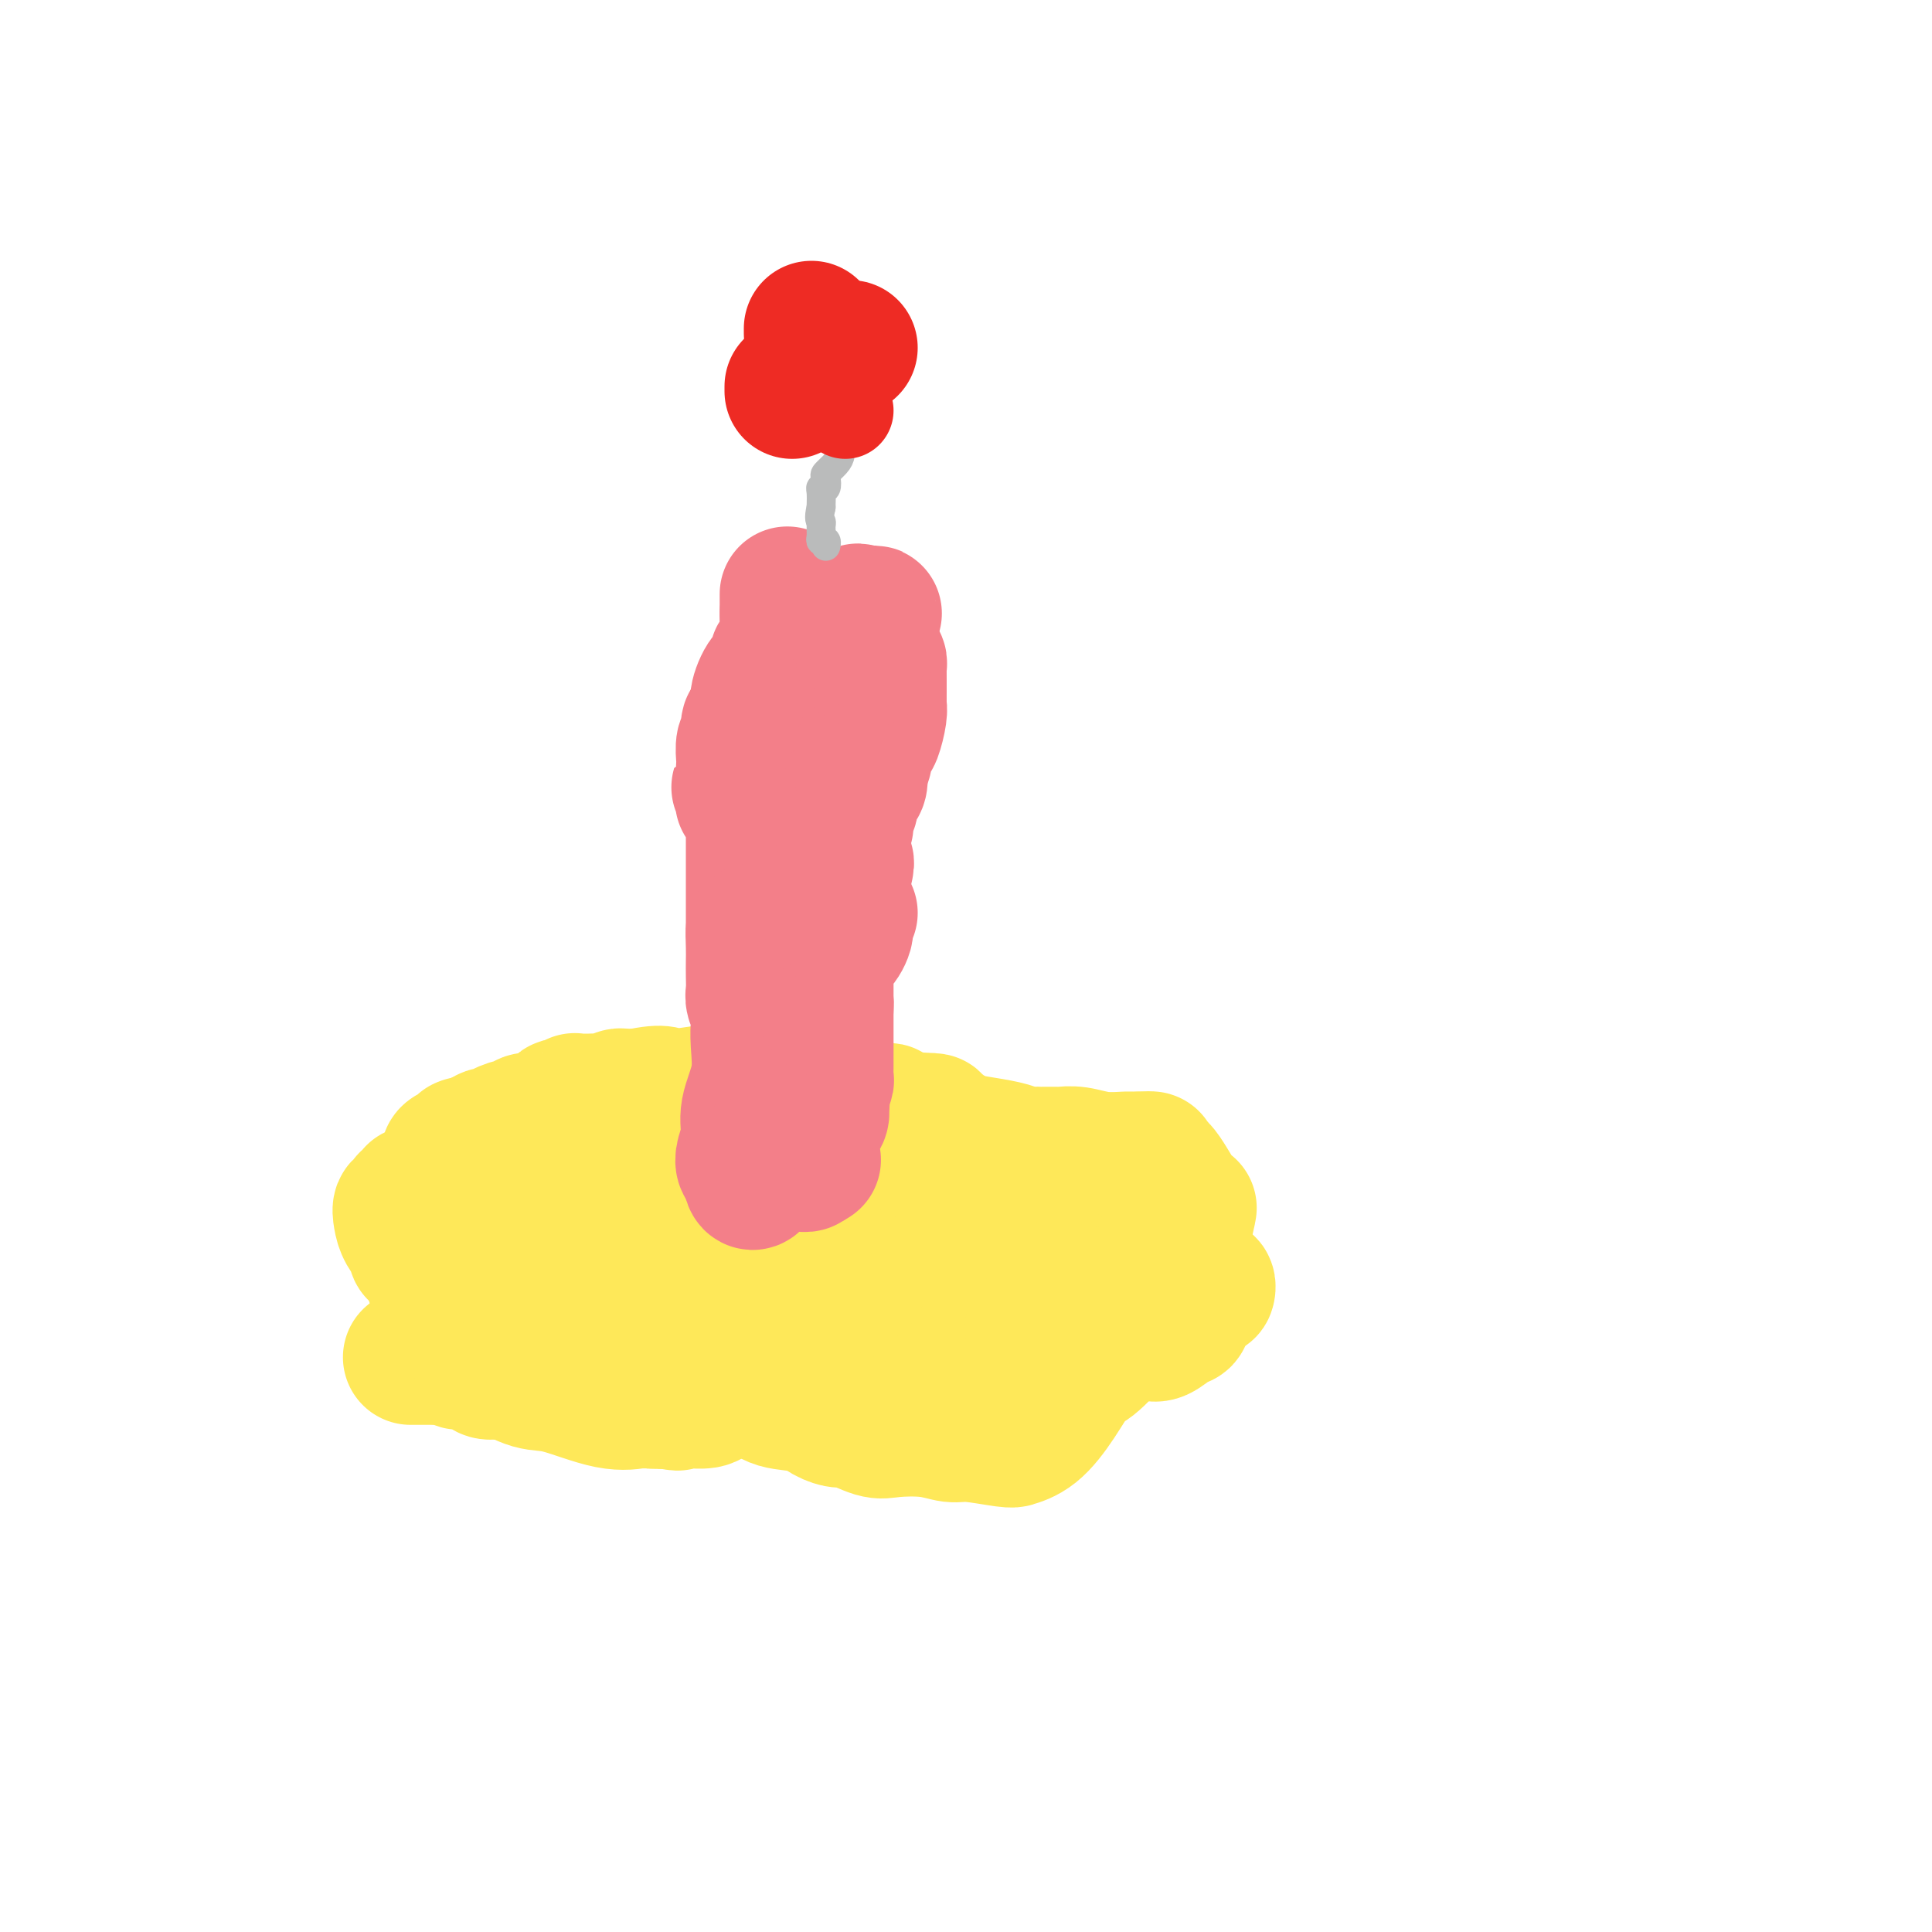 <svg viewBox='0 0 400 400' version='1.1' xmlns='http://www.w3.org/2000/svg' xmlns:xlink='http://www.w3.org/1999/xlink'><g fill='none' stroke='#FEE859' stroke-width='28' stroke-linecap='round' stroke-linejoin='round'><path d='M85,281c0.449,0.000 0.897,0.000 1,0c0.103,0.000 -0.141,0.000 0,0c0.141,0.000 0.667,0.000 1,0c0.333,0.000 0.474,0.000 1,0c0.526,0.000 1.436,0.000 2,0c0.564,0.000 0.782,0.000 1,0'/><path d='M91,281c1.039,0.017 0.635,0.060 1,0c0.365,-0.060 1.497,-0.223 2,0c0.503,0.223 0.376,0.830 1,1c0.624,0.170 1.998,-0.098 3,0c1.002,0.098 1.633,0.562 2,1c0.367,0.438 0.469,0.849 1,1c0.531,0.151 1.490,0.040 2,0c0.510,-0.040 0.569,-0.011 1,0c0.431,0.011 1.234,0.003 2,0c0.766,-0.003 1.497,-0.001 2,0c0.503,0.001 0.779,0.000 1,0c0.221,-0.000 0.389,-0.000 1,0c0.611,0.000 1.667,0.000 2,0c0.333,-0.000 -0.055,-0.000 0,0c0.055,0.000 0.553,0.000 1,0c0.447,-0.000 0.842,-0.000 1,0c0.158,0.000 0.079,0.000 0,0'/><path d='M114,284c4.030,0.459 2.604,0.108 2,0c-0.604,-0.108 -0.388,0.028 0,0c0.388,-0.028 0.948,-0.219 1,0c0.052,0.219 -0.404,0.847 0,1c0.404,0.153 1.666,-0.169 2,0c0.334,0.169 -0.261,0.829 0,1c0.261,0.171 1.380,-0.147 2,0c0.620,0.147 0.743,0.758 1,1c0.257,0.242 0.649,0.117 1,0c0.351,-0.117 0.661,-0.224 1,0c0.339,0.224 0.707,0.778 1,1c0.293,0.222 0.510,0.112 1,0c0.490,-0.112 1.254,-0.227 2,0c0.746,0.227 1.476,0.797 2,1c0.524,0.203 0.842,0.041 1,0c0.158,-0.041 0.156,0.041 1,0c0.844,-0.041 2.535,-0.203 3,0c0.465,0.203 -0.296,0.772 0,1c0.296,0.228 1.648,0.114 3,0'/><path d='M138,290c3.910,0.928 1.684,0.249 1,0c-0.684,-0.249 0.172,-0.069 1,0c0.828,0.069 1.628,0.028 2,0c0.372,-0.028 0.318,-0.044 1,0c0.682,0.044 2.102,0.148 3,0c0.898,-0.148 1.276,-0.548 3,-2c1.724,-1.452 4.796,-3.957 7,-6c2.204,-2.043 3.540,-3.623 5,-5c1.460,-1.377 3.045,-2.551 5,-3c1.955,-0.449 4.282,-0.173 6,0c1.718,0.173 2.827,0.242 4,0c1.173,-0.242 2.410,-0.797 3,-1c0.590,-0.203 0.535,-0.054 1,0c0.465,0.054 1.452,0.013 2,0c0.548,-0.013 0.657,0.000 1,0c0.343,-0.000 0.919,-0.015 1,0c0.081,0.015 -0.333,0.060 0,0c0.333,-0.060 1.413,-0.226 2,0c0.587,0.226 0.682,0.845 1,1c0.318,0.155 0.858,-0.154 1,0c0.142,0.154 -0.116,0.772 0,1c0.116,0.228 0.604,0.065 1,0c0.396,-0.065 0.698,-0.033 1,0'/><path d='M190,275c3.968,0.155 1.889,0.042 1,0c-0.889,-0.042 -0.589,-0.012 0,0c0.589,0.012 1.468,0.007 2,0c0.532,-0.007 0.718,-0.016 1,0c0.282,0.016 0.659,0.057 1,0c0.341,-0.057 0.647,-0.211 1,0c0.353,0.211 0.753,0.789 1,1c0.247,0.211 0.340,0.056 1,0c0.660,-0.056 1.887,-0.014 3,0c1.113,0.014 2.112,0.000 3,0c0.888,-0.000 1.665,0.014 2,0c0.335,-0.014 0.228,-0.056 1,0c0.772,0.056 2.423,0.211 3,0c0.577,-0.211 0.078,-0.788 0,-1c-0.078,-0.212 0.263,-0.061 1,0c0.737,0.061 1.868,0.030 3,0'/><path d='M214,275c3.645,0.016 0.756,0.057 0,0c-0.756,-0.057 0.621,-0.212 1,0c0.379,0.212 -0.240,0.791 0,1c0.240,0.209 1.339,0.049 2,0c0.661,-0.049 0.884,0.015 1,0c0.116,-0.015 0.125,-0.107 1,0c0.875,0.107 2.616,0.413 5,0c2.384,-0.413 5.412,-1.547 9,-3c3.588,-1.453 7.735,-3.226 10,-4c2.265,-0.774 2.649,-0.548 3,-1c0.351,-0.452 0.669,-1.581 1,-2c0.331,-0.419 0.677,-0.126 1,0c0.323,0.126 0.625,0.086 1,0c0.375,-0.086 0.824,-0.219 1,0c0.176,0.219 0.079,0.791 0,1c-0.079,0.209 -0.140,0.056 -1,0c-0.860,-0.056 -2.519,-0.015 -3,0c-0.481,0.015 0.217,0.004 0,0c-0.217,-0.004 -1.348,-0.001 -2,0c-0.652,0.001 -0.826,0.001 -1,0'/><path d='M243,267c-0.936,-0.238 -0.777,-1.332 -1,-2c-0.223,-0.668 -0.830,-0.911 -1,-1c-0.170,-0.089 0.095,-0.026 0,0c-0.095,0.026 -0.551,0.014 -2,-1c-1.449,-1.014 -3.890,-3.031 -5,-4c-1.110,-0.969 -0.887,-0.890 -1,-1c-0.113,-0.110 -0.560,-0.410 -1,-1c-0.440,-0.590 -0.872,-1.468 -2,-2c-1.128,-0.532 -2.952,-0.716 -4,-1c-1.048,-0.284 -1.321,-0.668 -2,-1c-0.679,-0.332 -1.765,-0.611 -3,-1c-1.235,-0.389 -2.621,-0.889 -4,-1c-1.379,-0.111 -2.753,0.167 -4,0c-1.247,-0.167 -2.368,-0.781 -3,-1c-0.632,-0.219 -0.777,-0.045 -1,0c-0.223,0.045 -0.525,-0.041 -1,0c-0.475,0.041 -1.122,0.208 -2,0c-0.878,-0.208 -1.986,-0.792 -3,-1c-1.014,-0.208 -1.936,-0.040 -2,0c-0.064,0.040 0.728,-0.049 0,0c-0.728,0.049 -2.977,0.237 -4,0c-1.023,-0.237 -0.821,-0.899 -2,-1c-1.179,-0.101 -3.741,0.357 -5,0c-1.259,-0.357 -1.217,-1.531 -2,-2c-0.783,-0.469 -2.392,-0.235 -4,0'/><path d='M184,246c-7.722,-1.530 -4.028,-0.854 -4,-1c0.028,-0.146 -3.611,-1.114 -5,-2c-1.389,-0.886 -0.529,-1.690 -1,-2c-0.471,-0.310 -2.273,-0.124 -3,0c-0.727,0.124 -0.380,0.187 -1,0c-0.620,-0.187 -2.209,-0.625 -3,-1c-0.791,-0.375 -0.786,-0.689 -1,-1c-0.214,-0.311 -0.646,-0.619 -1,-1c-0.354,-0.381 -0.628,-0.835 -1,-1c-0.372,-0.165 -0.842,-0.042 -2,0c-1.158,0.042 -3.003,0.004 -4,0c-0.997,-0.004 -1.144,0.027 -2,0c-0.856,-0.027 -2.419,-0.112 -3,0c-0.581,0.112 -0.178,0.423 -1,1c-0.822,0.577 -2.869,1.422 -4,2c-1.131,0.578 -1.347,0.891 -2,1c-0.653,0.109 -1.742,0.015 -3,0c-1.258,-0.015 -2.686,0.048 -4,0c-1.314,-0.048 -2.516,-0.209 -4,0c-1.484,0.209 -3.250,0.787 -5,1c-1.750,0.213 -3.482,0.060 -4,0c-0.518,-0.060 0.179,-0.027 0,0c-0.179,0.027 -1.234,0.049 -2,0c-0.766,-0.049 -1.245,-0.167 -2,0c-0.755,0.167 -1.787,0.619 -3,1c-1.213,0.381 -2.606,0.690 -4,1'/><path d='M115,244c-7.962,1.087 -4.367,0.306 -4,0c0.367,-0.306 -2.494,-0.135 -5,0c-2.506,0.135 -4.658,0.235 -7,0c-2.342,-0.235 -4.875,-0.807 -6,-1c-1.125,-0.193 -0.841,-0.009 -1,0c-0.159,0.009 -0.761,-0.156 -1,0c-0.239,0.156 -0.114,0.634 0,1c0.114,0.366 0.217,0.619 0,1c-0.217,0.381 -0.754,0.890 -1,1c-0.246,0.110 -0.199,-0.178 -1,0c-0.801,0.178 -2.448,0.822 -3,1c-0.552,0.178 -0.008,-0.111 0,0c0.008,0.111 -0.520,0.624 -1,1c-0.480,0.376 -0.911,0.617 -1,1c-0.089,0.383 0.166,0.908 0,1c-0.166,0.092 -0.753,-0.249 -1,0c-0.247,0.249 -0.155,1.089 0,2c0.155,0.911 0.373,1.893 1,3c0.627,1.107 1.663,2.338 2,3c0.337,0.662 -0.025,0.755 0,1c0.025,0.245 0.436,0.641 1,1c0.564,0.359 1.282,0.679 2,1'/><path d='M89,261c1.182,1.734 1.136,1.569 1,2c-0.136,0.431 -0.361,1.457 0,3c0.361,1.543 1.308,3.601 3,6c1.692,2.399 4.127,5.137 6,7c1.873,1.863 3.182,2.849 5,4c1.818,1.151 4.146,2.466 6,3c1.854,0.534 3.236,0.287 6,1c2.764,0.713 6.911,2.387 10,3c3.089,0.613 5.122,0.165 6,0c0.878,-0.165 0.602,-0.048 1,0c0.398,0.048 1.468,0.028 2,0c0.532,-0.028 0.524,-0.063 1,0c0.476,0.063 1.437,0.225 2,0c0.563,-0.225 0.728,-0.837 1,-1c0.272,-0.163 0.650,0.122 1,0c0.350,-0.122 0.672,-0.652 1,-1c0.328,-0.348 0.662,-0.513 1,-1c0.338,-0.487 0.681,-1.296 1,-2c0.319,-0.704 0.614,-1.302 1,-2c0.386,-0.698 0.863,-1.496 1,-2c0.137,-0.504 -0.065,-0.712 0,-1c0.065,-0.288 0.399,-0.654 1,-1c0.601,-0.346 1.470,-0.670 2,-1c0.530,-0.330 0.719,-0.666 1,-1c0.281,-0.334 0.652,-0.667 1,-1c0.348,-0.333 0.674,-0.667 1,-1'/><path d='M151,275c2.182,-2.444 1.136,-1.054 1,-1c-0.136,0.054 0.639,-1.227 1,-2c0.361,-0.773 0.309,-1.037 1,-1c0.691,0.037 2.126,0.375 2,0c-0.126,-0.375 -1.814,-1.463 1,-2c2.814,-0.537 10.129,-0.522 14,-1c3.871,-0.478 4.297,-1.448 5,-2c0.703,-0.552 1.684,-0.687 2,-1c0.316,-0.313 -0.031,-0.805 0,-1c0.031,-0.195 0.440,-0.095 0,0c-0.440,0.095 -1.730,0.183 -3,0c-1.270,-0.183 -2.520,-0.637 -4,-1c-1.480,-0.363 -3.189,-0.633 -5,-1c-1.811,-0.367 -3.722,-0.830 -5,-1c-1.278,-0.170 -1.921,-0.046 -3,0c-1.079,0.046 -2.594,0.013 -4,0c-1.406,-0.013 -2.703,-0.007 -4,0'/><path d='M150,261c-4.753,-0.464 -2.637,-0.124 -2,0c0.637,0.124 -0.207,0.033 -1,0c-0.793,-0.033 -1.536,-0.009 -2,0c-0.464,0.009 -0.649,0.003 -1,0c-0.351,-0.003 -0.867,-0.005 -1,0c-0.133,0.005 0.118,0.015 0,0c-0.118,-0.015 -0.607,-0.057 -1,0c-0.393,0.057 -0.692,0.211 -1,0c-0.308,-0.211 -0.624,-0.789 -1,-1c-0.376,-0.211 -0.812,-0.057 -1,0c-0.188,0.057 -0.130,0.015 0,0c0.130,-0.015 0.331,-0.004 0,0c-0.331,0.004 -1.193,0.001 -2,0c-0.807,-0.001 -1.560,-0.001 -2,0c-0.440,0.001 -0.566,0.001 -1,0c-0.434,-0.001 -1.177,-0.004 -2,0c-0.823,0.004 -1.726,0.016 -2,0c-0.274,-0.016 0.081,-0.061 0,0c-0.081,0.061 -0.598,0.226 -1,0c-0.402,-0.226 -0.691,-0.845 -1,-1c-0.309,-0.155 -0.640,0.154 -1,0c-0.360,-0.154 -0.751,-0.772 -1,-1c-0.249,-0.228 -0.357,-0.065 -1,0c-0.643,0.065 -1.822,0.033 -3,0'/><path d='M122,258c-4.592,-0.916 -2.070,-1.705 -1,-2c1.070,-0.295 0.690,-0.094 0,0c-0.690,0.094 -1.690,0.082 -2,0c-0.310,-0.082 0.071,-0.232 0,0c-0.071,0.232 -0.595,0.847 -1,1c-0.405,0.153 -0.690,-0.155 -1,0c-0.310,0.155 -0.643,0.773 -1,1c-0.357,0.227 -0.737,0.065 -1,0c-0.263,-0.065 -0.409,-0.031 -1,0c-0.591,0.031 -1.628,0.061 -2,0c-0.372,-0.061 -0.079,-0.213 0,0c0.079,0.213 -0.056,0.792 0,1c0.056,0.208 0.302,0.046 0,0c-0.302,-0.046 -1.153,0.026 -2,0c-0.847,-0.026 -1.691,-0.148 -2,0c-0.309,0.148 -0.083,0.565 0,1c0.083,0.435 0.022,0.886 0,1c-0.022,0.114 -0.006,-0.110 0,0c0.006,0.110 0.003,0.555 0,1'/><path d='M108,262c-0.105,0.691 -0.368,0.917 -1,1c-0.632,0.083 -1.632,0.022 -2,0c-0.368,-0.022 -0.105,-0.006 0,0c0.105,0.006 0.053,0.003 0,0'/><path d='M93,240c-0.197,-0.340 -0.394,-0.679 0,-1c0.394,-0.321 1.380,-0.622 2,-1c0.620,-0.378 0.874,-0.832 1,-1c0.126,-0.168 0.125,-0.049 0,0c-0.125,0.049 -0.373,0.027 0,0c0.373,-0.027 1.368,-0.059 2,0c0.632,0.059 0.901,0.208 1,0c0.099,-0.208 0.028,-0.774 0,-1c-0.028,-0.226 -0.014,-0.113 0,0'/><path d='M99,236c1.125,-0.555 0.939,0.057 1,0c0.061,-0.057 0.370,-0.785 1,-1c0.630,-0.215 1.582,0.082 2,0c0.418,-0.082 0.301,-0.544 1,-1c0.699,-0.456 2.212,-0.906 3,-1c0.788,-0.094 0.849,0.169 1,0c0.151,-0.169 0.393,-0.771 1,-1c0.607,-0.229 1.581,-0.085 2,0c0.419,0.085 0.284,0.110 1,0c0.716,-0.110 2.282,-0.355 3,-1c0.718,-0.645 0.587,-1.689 1,-2c0.413,-0.311 1.371,0.113 2,0c0.629,-0.113 0.931,-0.763 1,-1c0.069,-0.237 -0.095,-0.063 0,0c0.095,0.063 0.449,0.013 1,0c0.551,-0.013 1.300,0.011 2,0c0.700,-0.011 1.349,-0.055 2,0c0.651,0.055 1.302,0.211 2,0c0.698,-0.211 1.444,-0.789 2,-1c0.556,-0.211 0.922,-0.057 1,0c0.078,0.057 -0.134,0.015 0,0c0.134,-0.015 0.613,-0.004 1,0c0.387,0.004 0.682,0.001 1,0c0.318,-0.001 0.659,-0.001 1,0'/><path d='M132,227c6.256,-1.331 5.397,-0.160 7,0c1.603,0.160 5.670,-0.691 9,-1c3.330,-0.309 5.923,-0.076 7,0c1.077,0.076 0.638,-0.005 1,0c0.362,0.005 1.525,0.096 2,0c0.475,-0.096 0.263,-0.380 0,0c-0.263,0.380 -0.575,1.422 0,2c0.575,0.578 2.038,0.691 3,1c0.962,0.309 1.423,0.815 2,1c0.577,0.185 1.270,0.050 2,0c0.730,-0.050 1.498,-0.013 2,0c0.502,0.013 0.738,0.004 1,0c0.262,-0.004 0.550,-0.001 1,0c0.450,0.001 1.062,0.000 2,0c0.938,-0.000 2.201,-0.000 3,0c0.799,0.000 1.135,0.000 2,0c0.865,-0.000 2.260,-0.001 3,0c0.740,0.001 0.824,0.003 1,0c0.176,-0.003 0.442,-0.012 1,0c0.558,0.012 1.407,0.044 2,0c0.593,-0.044 0.929,-0.166 1,0c0.071,0.166 -0.123,0.619 1,1c1.123,0.381 3.561,0.691 6,1'/><path d='M191,232c4.146,0.260 1.510,-0.089 1,0c-0.510,0.089 1.107,0.615 2,1c0.893,0.385 1.063,0.628 1,1c-0.063,0.372 -0.358,0.873 0,1c0.358,0.127 1.370,-0.120 2,0c0.630,0.120 0.880,0.606 2,1c1.120,0.394 3.112,0.694 5,1c1.888,0.306 3.672,0.618 5,1c1.328,0.382 2.202,0.834 3,1c0.798,0.166 1.522,0.044 2,0c0.478,-0.044 0.711,-0.012 1,0c0.289,0.012 0.636,0.003 1,0c0.364,-0.003 0.746,-0.002 1,0c0.254,0.002 0.379,0.004 1,0c0.621,-0.004 1.736,-0.015 2,0c0.264,0.015 -0.323,0.057 0,0c0.323,-0.057 1.556,-0.211 3,0c1.444,0.211 3.098,0.789 5,1c1.902,0.211 4.050,0.057 5,0c0.950,-0.057 0.700,-0.016 1,0c0.300,0.016 1.150,0.008 2,0'/><path d='M236,240c3.973,0.086 1.906,-0.199 1,0c-0.906,0.199 -0.650,0.883 0,1c0.650,0.117 1.693,-0.332 3,1c1.307,1.332 2.879,4.444 4,6c1.121,1.556 1.793,1.556 2,2c0.207,0.444 -0.049,1.332 0,1c0.049,-0.332 0.404,-1.885 0,0c-0.404,1.885 -1.569,7.209 -2,10c-0.431,2.791 -0.130,3.048 0,4c0.130,0.952 0.089,2.598 0,3c-0.089,0.402 -0.225,-0.441 0,0c0.225,0.441 0.811,2.164 1,3c0.189,0.836 -0.018,0.784 0,1c0.018,0.216 0.262,0.699 0,1c-0.262,0.301 -1.029,0.420 -2,1c-0.971,0.580 -2.147,1.619 -3,2c-0.853,0.381 -1.384,0.103 -2,0c-0.616,-0.103 -1.319,-0.029 -2,0c-0.681,0.029 -1.341,0.015 -2,0'/><path d='M234,276c-1.865,0.769 -1.026,0.191 -1,0c0.026,-0.191 -0.761,0.004 -1,0c-0.239,-0.004 0.068,-0.209 -1,1c-1.068,1.209 -3.513,3.830 -5,5c-1.487,1.170 -2.017,0.888 -3,2c-0.983,1.112 -2.421,3.618 -4,6c-1.579,2.382 -3.300,4.639 -5,6c-1.700,1.361 -3.379,1.825 -4,2c-0.621,0.175 -0.185,0.062 0,0c0.185,-0.062 0.118,-0.073 0,0c-0.118,0.073 -0.286,0.229 -2,0c-1.714,-0.229 -4.974,-0.844 -7,-1c-2.026,-0.156 -2.819,0.147 -4,0c-1.181,-0.147 -2.749,-0.743 -5,-1c-2.251,-0.257 -5.186,-0.176 -7,0c-1.814,0.176 -2.506,0.447 -4,0c-1.494,-0.447 -3.789,-1.610 -5,-2c-1.211,-0.390 -1.336,-0.006 -2,0c-0.664,0.006 -1.865,-0.365 -3,-1c-1.135,-0.635 -2.205,-1.535 -4,-2c-1.795,-0.465 -4.316,-0.496 -6,-1c-1.684,-0.504 -2.530,-1.482 -4,-2c-1.470,-0.518 -3.563,-0.577 -5,-1c-1.437,-0.423 -2.219,-1.212 -3,-2'/><path d='M149,285c-5.421,-1.823 -2.972,-0.881 -3,-1c-0.028,-0.119 -2.531,-1.300 -4,-2c-1.469,-0.700 -1.904,-0.920 -2,-1c-0.096,-0.080 0.147,-0.022 -1,0c-1.147,0.022 -3.684,0.006 -5,0c-1.316,-0.006 -1.412,-0.001 -2,0c-0.588,0.001 -1.668,0.000 -2,0c-0.332,-0.000 0.083,0.001 0,0c-0.083,-0.001 -0.663,-0.003 -1,0c-0.337,0.003 -0.432,0.012 -1,0c-0.568,-0.012 -1.609,-0.045 -2,0c-0.391,0.045 -0.133,0.167 0,0c0.133,-0.167 0.141,-0.623 0,-1c-0.141,-0.377 -0.430,-0.675 -1,-1c-0.570,-0.325 -1.421,-0.675 -2,-1c-0.579,-0.325 -0.887,-0.623 -1,-1c-0.113,-0.377 -0.030,-0.832 0,-1c0.030,-0.168 0.009,-0.048 0,0c-0.009,0.048 -0.004,0.024 0,0'/></g>
<g fill='none' stroke='#F37F89' stroke-width='28' stroke-linecap='round' stroke-linejoin='round'><path d='M163,123c0.000,0.447 0.000,0.894 0,1c0.000,0.106 0.000,-0.129 0,0c0.000,0.129 0.000,0.622 0,1c0.000,0.378 0.000,0.640 0,1c0.000,0.360 0.000,0.817 0,1c0.000,0.183 0.000,0.091 0,0'/><path d='M163,127c-0.000,0.814 -0.000,0.848 0,1c0.000,0.152 0.001,0.422 0,1c-0.001,0.578 -0.004,1.464 0,2c0.004,0.536 0.016,0.722 0,1c-0.016,0.278 -0.061,0.649 0,1c0.061,0.351 0.226,0.683 0,1c-0.226,0.317 -0.845,0.618 -1,1c-0.155,0.382 0.154,0.844 0,1c-0.154,0.156 -0.772,0.004 -1,0c-0.228,-0.004 -0.067,0.139 0,1c0.067,0.861 0.038,2.440 0,3c-0.038,0.560 -0.086,0.100 0,0c0.086,-0.100 0.308,0.161 0,0c-0.308,-0.161 -1.144,-0.744 -2,0c-0.856,0.744 -1.730,2.816 -2,4c-0.270,1.184 0.066,1.481 0,2c-0.066,0.519 -0.533,1.259 -1,2'/><path d='M156,148c-1.311,3.653 -1.087,2.286 -1,2c0.087,-0.286 0.037,0.508 0,1c-0.037,0.492 -0.062,0.680 0,1c0.062,0.320 0.213,0.771 0,1c-0.213,0.229 -0.788,0.236 -1,1c-0.212,0.764 -0.062,2.286 0,3c0.062,0.714 0.034,0.620 0,1c-0.034,0.380 -0.075,1.233 0,2c0.075,0.767 0.267,1.449 0,2c-0.267,0.551 -0.992,0.973 -1,1c-0.008,0.027 0.702,-0.341 1,0c0.298,0.341 0.185,1.390 0,2c-0.185,0.610 -0.442,0.782 0,1c0.442,0.218 1.583,0.484 2,1c0.417,0.516 0.112,1.284 0,2c-0.112,0.716 -0.030,1.380 0,2c0.030,0.620 0.008,1.196 0,2c-0.008,0.804 -0.002,1.835 0,3c0.002,1.165 0.001,2.464 0,4c-0.001,1.536 -0.000,3.309 0,5c0.000,1.691 0.000,3.302 0,4c-0.000,0.698 -0.000,0.485 0,1c0.000,0.515 0.000,1.757 0,3'/><path d='M156,193c0.464,4.498 0.125,0.742 0,0c-0.125,-0.742 -0.034,1.530 0,3c0.034,1.470 0.013,2.139 0,3c-0.013,0.861 -0.018,1.913 0,3c0.018,1.087 0.057,2.207 0,3c-0.057,0.793 -0.211,1.257 0,2c0.211,0.743 0.788,1.764 1,2c0.212,0.236 0.059,-0.312 0,0c-0.059,0.312 -0.024,1.486 0,2c0.024,0.514 0.035,0.370 0,1c-0.035,0.630 -0.118,2.035 0,4c0.118,1.965 0.437,4.492 0,7c-0.437,2.508 -1.631,4.998 -2,7c-0.369,2.002 0.087,3.516 0,5c-0.087,1.484 -0.716,2.938 -1,4c-0.284,1.062 -0.224,1.732 0,2c0.224,0.268 0.612,0.134 1,0'/><path d='M155,241c0.382,7.426 1.839,1.989 3,0c1.161,-1.989 2.028,-0.532 3,0c0.972,0.532 2.051,0.140 3,0c0.949,-0.140 1.770,-0.027 2,0c0.230,0.027 -0.130,-0.031 0,0c0.130,0.031 0.752,0.152 1,0c0.248,-0.152 0.124,-0.576 0,-1'/><path d='M167,240c2.083,-0.030 1.290,0.395 1,0c-0.290,-0.395 -0.078,-1.611 0,-2c0.078,-0.389 0.021,0.051 0,0c-0.021,-0.051 -0.005,-0.591 0,-1c0.005,-0.409 0.000,-0.688 0,-1c-0.000,-0.312 0.004,-0.658 0,-1c-0.004,-0.342 -0.016,-0.679 0,-1c0.016,-0.321 0.061,-0.624 0,-1c-0.061,-0.376 -0.226,-0.825 0,-1c0.226,-0.175 0.844,-0.078 1,0c0.156,0.078 -0.150,0.136 0,0c0.150,-0.136 0.757,-0.468 1,-1c0.243,-0.532 0.121,-1.266 0,-2'/><path d='M170,229c0.465,-1.942 0.128,-1.298 0,-1c-0.128,0.298 -0.048,0.249 0,0c0.048,-0.249 0.066,-0.699 0,-1c-0.066,-0.301 -0.214,-0.452 0,-1c0.214,-0.548 0.789,-1.494 1,-2c0.211,-0.506 0.056,-0.573 0,-1c-0.056,-0.427 -0.015,-1.215 0,-2c0.015,-0.785 0.004,-1.569 0,-2c-0.004,-0.431 -0.001,-0.511 0,-1c0.001,-0.489 0.000,-1.388 0,-2c-0.000,-0.612 -0.000,-0.938 0,-1c0.000,-0.062 0.000,0.138 0,0c-0.000,-0.138 -0.000,-0.615 0,-1c0.000,-0.385 0.000,-0.677 0,-1c-0.000,-0.323 -0.000,-0.678 0,-1c0.000,-0.322 0.000,-0.612 0,-1c-0.000,-0.388 -0.000,-0.874 0,-1c0.000,-0.126 0.000,0.107 0,0c-0.000,-0.107 -0.000,-0.553 0,-1'/><path d='M171,209c0.155,-3.045 0.041,-0.659 0,0c-0.041,0.659 -0.011,-0.409 0,-1c0.011,-0.591 0.003,-0.705 0,-1c-0.003,-0.295 -0.001,-0.772 0,-1c0.001,-0.228 0.000,-0.209 0,0c-0.000,0.209 -0.000,0.607 0,0c0.000,-0.607 0.000,-2.218 0,-3c-0.000,-0.782 0.000,-0.734 0,-1c-0.000,-0.266 -0.000,-0.845 0,-1c0.000,-0.155 0.000,0.114 0,0c-0.000,-0.114 -0.002,-0.609 0,-1c0.002,-0.391 0.006,-0.676 0,-1c-0.006,-0.324 -0.022,-0.685 0,-1c0.022,-0.315 0.082,-0.584 0,-1c-0.082,-0.416 -0.307,-0.979 0,-1c0.307,-0.021 1.144,0.499 2,0c0.856,-0.499 1.730,-2.019 2,-3c0.270,-0.981 -0.066,-1.423 0,-2c0.066,-0.577 0.533,-1.288 1,-2'/><path d='M170,189c-0.006,-0.030 -0.012,-0.060 0,0c0.012,0.060 0.042,0.208 0,0c-0.042,-0.208 -0.155,-0.774 0,-1c0.155,-0.226 0.577,-0.113 1,0'/><path d='M171,188c0.111,-0.393 -0.111,-0.876 0,-1c0.111,-0.124 0.555,0.111 1,0c0.445,-0.111 0.892,-0.567 1,-1c0.108,-0.433 -0.121,-0.842 0,-1c0.121,-0.158 0.592,-0.066 1,-1c0.408,-0.934 0.753,-2.896 1,-4c0.247,-1.104 0.396,-1.352 0,-2c-0.396,-0.648 -1.335,-1.697 -2,-2c-0.665,-0.303 -1.054,0.140 -1,0c0.054,-0.140 0.550,-0.864 1,-1c0.450,-0.136 0.852,0.314 1,0c0.148,-0.314 0.040,-1.392 0,-2c-0.040,-0.608 -0.011,-0.745 0,-1c0.011,-0.255 0.006,-0.627 0,-1'/><path d='M174,171c0.067,-1.318 0.736,-0.113 1,0c0.264,0.113 0.124,-0.865 0,-1c-0.124,-0.135 -0.230,0.573 0,0c0.230,-0.573 0.796,-2.426 1,-3c0.204,-0.574 0.044,0.131 0,0c-0.044,-0.131 0.027,-1.100 0,-2c-0.027,-0.900 -0.151,-1.733 0,-2c0.151,-0.267 0.576,0.032 1,0c0.424,-0.032 0.845,-0.393 1,-1c0.155,-0.607 0.044,-1.459 0,-2c-0.044,-0.541 -0.022,-0.770 0,-1'/><path d='M178,159c0.858,-2.143 1.004,-1.502 1,-2c-0.004,-0.498 -0.159,-2.137 0,-3c0.159,-0.863 0.631,-0.952 1,-1c0.369,-0.048 0.635,-0.057 1,-1c0.365,-0.943 0.830,-2.819 1,-4c0.170,-1.181 0.046,-1.665 0,-2c-0.046,-0.335 -0.012,-0.520 0,-1c0.012,-0.480 0.003,-1.256 0,-2c-0.003,-0.744 -0.001,-1.456 0,-2c0.001,-0.544 0.001,-0.920 0,-1c-0.001,-0.080 -0.003,0.136 0,0c0.003,-0.136 0.012,-0.625 0,-1c-0.012,-0.375 -0.045,-0.636 0,-1c0.045,-0.364 0.167,-0.829 0,-1c-0.167,-0.171 -0.622,-0.046 -1,0c-0.378,0.046 -0.679,0.013 -1,0c-0.321,-0.013 -0.660,-0.007 -1,0'/><path d='M179,137c-0.464,-0.338 -0.124,-0.682 0,-1c0.124,-0.318 0.033,-0.611 0,-1c-0.033,-0.389 -0.009,-0.874 0,-1c0.009,-0.126 0.003,0.107 0,0c-0.003,-0.107 -0.001,-0.553 0,-1'/><path d='M179,133c0.001,-1.069 0.004,-1.743 0,-2c-0.004,-0.257 -0.016,-0.097 0,0c0.016,0.097 0.060,0.131 0,0c-0.060,-0.131 -0.226,-0.427 0,-1c0.226,-0.573 0.842,-1.421 1,-2c0.158,-0.579 -0.143,-0.887 0,-1c0.143,-0.113 0.729,-0.030 1,0c0.271,0.030 0.227,0.008 0,0c-0.227,-0.008 -0.638,-0.002 -1,0c-0.362,0.002 -0.675,0.001 -1,0c-0.325,-0.001 -0.663,-0.000 -1,0'/><path d='M178,127c-0.321,-0.928 -0.622,-0.249 -1,0c-0.378,0.249 -0.833,0.067 -1,0c-0.167,-0.067 -0.048,-0.019 0,0c0.048,0.019 0.024,0.010 0,0'/></g>
<g fill='none' stroke='#BABBBB' stroke-width='6' stroke-linecap='round' stroke-linejoin='round'><path d='M174,92c-0.014,-0.181 -0.028,-0.362 0,0c0.028,0.362 0.100,1.268 0,2c-0.100,0.732 -0.370,1.292 -1,2c-0.630,0.708 -1.619,1.564 -2,2c-0.381,0.436 -0.155,0.451 0,1c0.155,0.549 0.237,1.632 0,2c-0.237,0.368 -0.795,0.022 -1,0c-0.205,-0.022 -0.059,0.279 0,1c0.059,0.721 0.029,1.860 0,3'/><path d='M170,105c-0.618,2.658 -0.162,2.802 0,3c0.162,0.198 0.029,0.449 0,1c-0.029,0.551 0.045,1.401 0,2c-0.045,0.599 -0.208,0.945 0,1c0.208,0.055 0.788,-0.181 1,0c0.212,0.181 0.057,0.781 0,1c-0.057,0.219 -0.015,0.059 0,0c0.015,-0.059 0.004,-0.017 0,0c-0.004,0.017 -0.002,0.008 0,0'/></g>
<g fill='none' stroke='#EE2B24' stroke-width='20' stroke-linecap='round' stroke-linejoin='round'><path d='M175,85c0.000,0.000 0.000,0.000 0,0c0.000,0.000 0.000,0.000 0,0'/><path d='M175,79c0.000,0.000 0.000,0.000 0,0c0.000,0.000 0.000,0.000 0,0'/></g>
<g fill='none' stroke='#EE2B24' stroke-width='28' stroke-linecap='round' stroke-linejoin='round'><path d='M164,80c0.000,0.422 0.000,0.844 0,1c0.000,0.156 0.000,0.044 0,0c-0.000,-0.044 0.000,-0.022 0,0'/><path d='M168,68c0.000,0.422 0.000,0.844 0,1c0.000,0.156 0.000,0.044 0,0c0.000,-0.044 0.000,-0.022 0,0'/><path d='M176,72c0.000,0.000 0.000,0.000 0,0c0.000,0.000 0.000,0.000 0,0'/></g>
</svg>